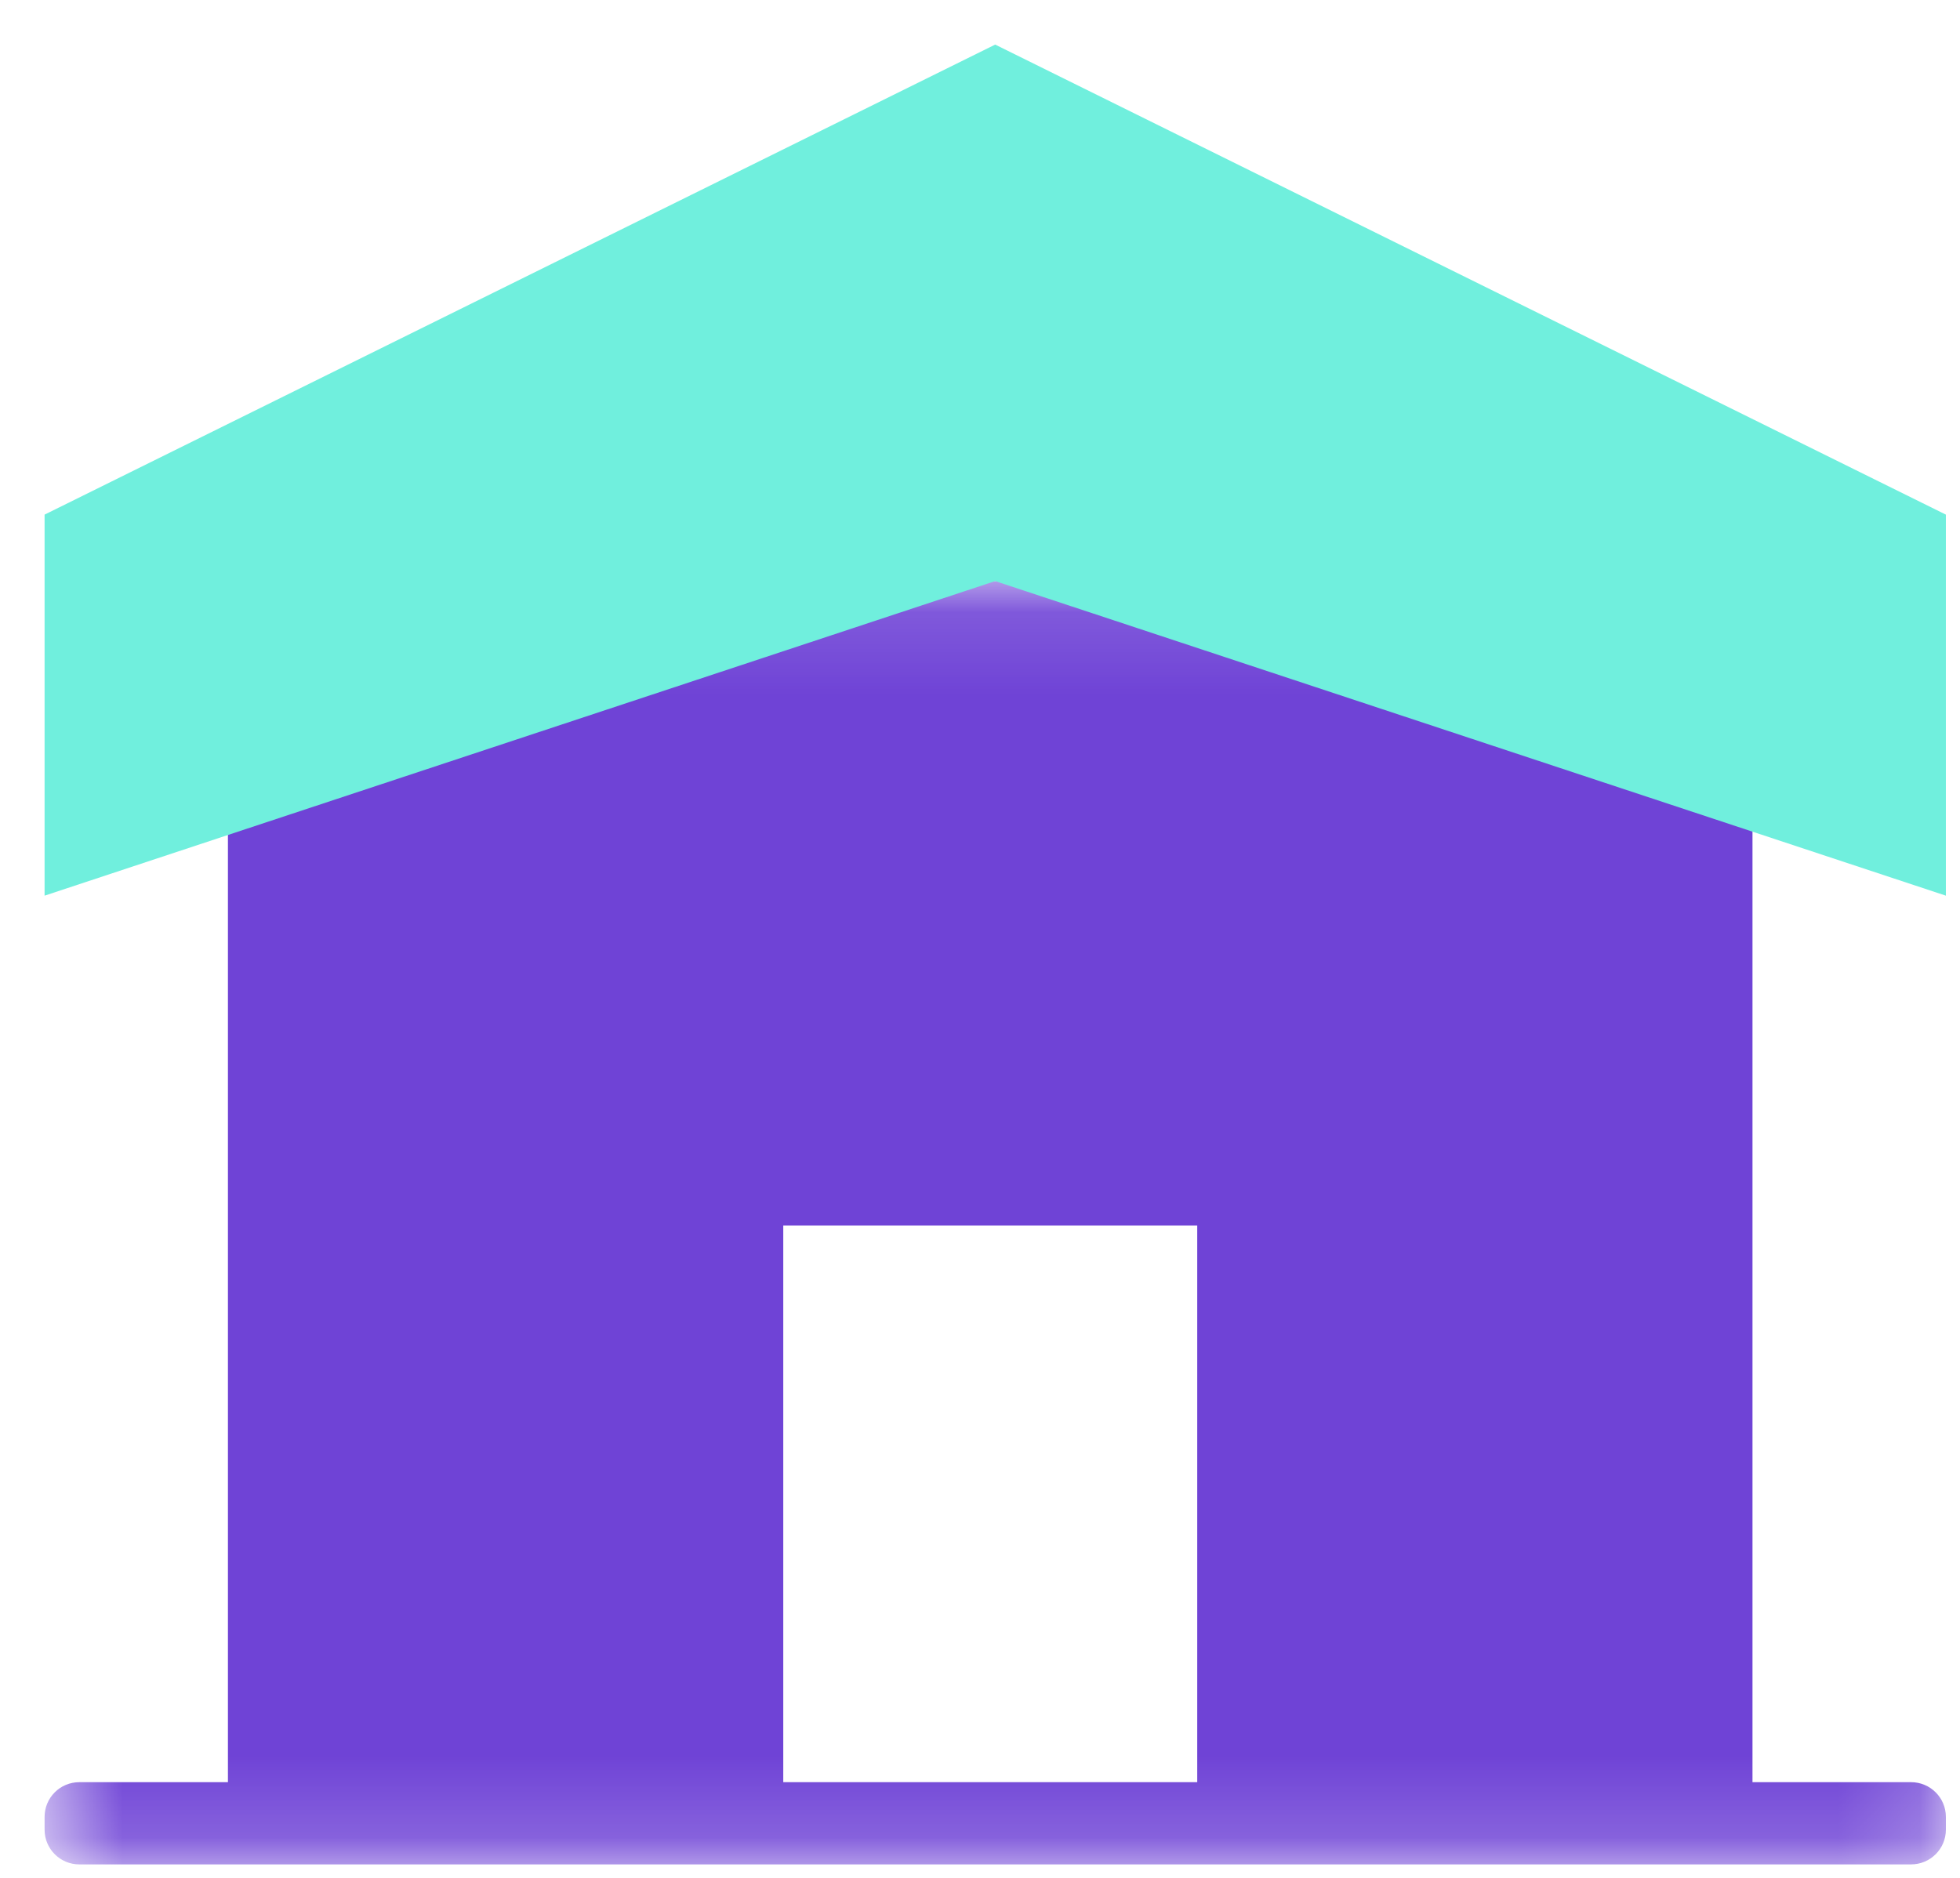 <svg width="24" height="23" viewBox="0 0 24 23" fill="none" xmlns="http://www.w3.org/2000/svg">
<mask id="mask0_3922_6553" style="mask-type:luminance" maskUnits="userSpaceOnUse" x="0" y="7" width="24" height="16">
<path fill-rule="evenodd" clip-rule="evenodd" d="M0.546 7.117H23.827V22.835H0.546V7.117Z" fill="white"/>
</mask>
<g mask="url(#mask0_3922_6553)">
<path fill-rule="evenodd" clip-rule="evenodd" d="M9.591 21.828V15.01H14.66V21.828H14.447H9.71H9.591ZM23.401 21.828H21.459V7.7C21.459 7.378 21.212 7.117 20.908 7.117H3.343C3.038 7.117 2.791 7.378 2.791 7.7V21.828H0.971C0.736 21.828 0.546 22.018 0.546 22.253V22.41C0.546 22.645 0.736 22.835 0.971 22.835H3.468H9.033H23.401C23.636 22.835 23.827 22.645 23.827 22.41V22.253C23.827 22.018 23.636 21.828 23.401 21.828Z" fill="#6F43D6"/>
</g>
<path fill-rule="evenodd" clip-rule="evenodd" d="M23.827 6.303V10.97L12.186 7.117L0.546 10.97V6.303L12.186 0.546L23.827 6.303Z" fill="#70EFDD"/>
</svg>
